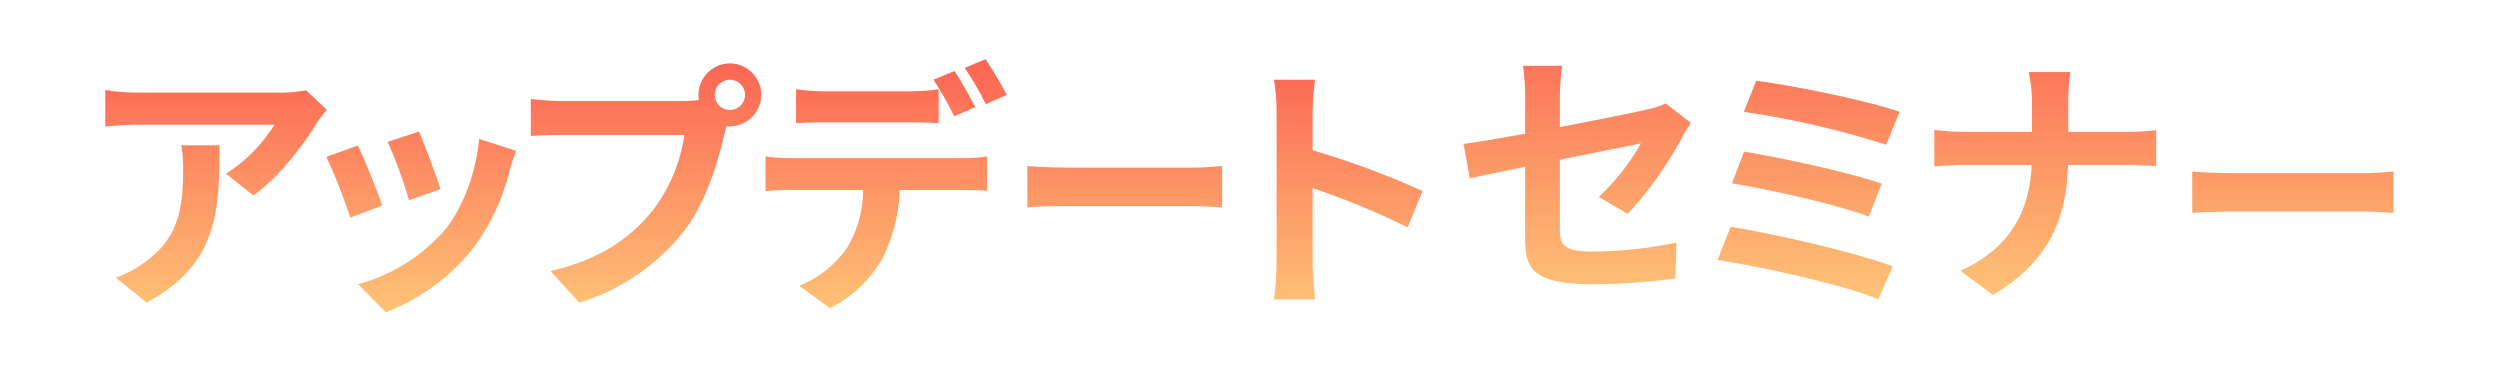 <svg xmlns="http://www.w3.org/2000/svg" xmlns:xlink="http://www.w3.org/1999/xlink" width="380" height="56" viewBox="0 0 380 56"><rect x="0" y="0" width="380" height="56" fill="#333333" stroke="none"/><defs><linearGradient id="a" x1="0.5" x2="0.5" y2="1" gradientUnits="objectBoundingBox"><stop offset="0" stop-color="#fc6454"></stop><stop offset="1" stop-color="#fec376"></stop></linearGradient></defs><g transform="translate(2259 23235.999)"><g transform="translate(-2732 -43)"><rect width="380" height="56" transform="translate(473 -23193)" fill="#fff"></rect><path d="M55.2-27.08l-3.16-2.96a20.629,20.629,0,0,1-4.08.36H26.4a31.711,31.711,0,0,1-4.88-.4v5.56c1.88-.16,3.2-.28,4.88-.28H47.24a23.787,23.787,0,0,1-7.36,7.44l4.16,3.32c3.92-2.8,7.72-7.84,9.6-10.96A20.14,20.14,0,0,1,55.2-27.08Zm-16.32,5.4h-5.8a22.175,22.175,0,0,1,.28,3.6c0,6.56-.96,10.8-6.04,14.32a15.805,15.805,0,0,1-4.2,2.2l4.68,3.8C38.68-3.6,38.88-11.76,38.88-21.68ZM69.2-23.76,64.44-22.2a66.625,66.625,0,0,1,3.24,8.88L72.48-15C71.92-16.84,69.96-22.04,69.2-23.76Zm14.76,2.92-5.6-1.8c-.48,5-2.4,10.32-5.12,13.72A26.915,26.915,0,0,1,59.96-.56l4.2,4.28A31.237,31.237,0,0,0,77.56-6.2,32.253,32.253,0,0,0,83-17.92C83.24-18.72,83.48-19.56,83.96-20.84Zm-24.04-.8-4.8,1.72a80.794,80.794,0,0,1,3.64,9.24l4.88-1.84C62.84-14.76,60.92-19.6,59.92-21.64Zm54.24-7.68a2.322,2.322,0,0,1,2.32-2.32,2.314,2.314,0,0,1,2.28,2.32,2.305,2.305,0,0,1-2.28,2.28A2.314,2.314,0,0,1,114.16-29.32Zm-2.48,0a4.43,4.43,0,0,0,.08.76,17.259,17.259,0,0,1-2.28.16H90.96a44.538,44.538,0,0,1-4.76-.32v5.64c1-.08,2.92-.16,4.76-.16h18.6a25.137,25.137,0,0,1-4.68,11.28c-3.24,4.08-7.76,7.56-15.68,9.4l4.36,4.8A32.127,32.127,0,0,0,109.64-8.84c3.36-4.44,5.08-10.64,6-14.56.12-.36.2-.76.32-1.2a2.281,2.281,0,0,0,.52.04,4.8,4.8,0,0,0,4.76-4.76,4.806,4.806,0,0,0-4.76-4.8A4.814,4.814,0,0,0,111.68-29.32Zm14.84-.88v5.16c1.2-.08,2.92-.12,4.28-.12h13.08c1.4,0,2.96.04,4.32.12V-30.2a31.4,31.4,0,0,1-4.32.32H130.8A29.928,29.928,0,0,1,126.52-30.2Zm-4.64,10.24v5.24c1.12-.08,2.68-.16,3.84-.16h11a17.19,17.19,0,0,1-2.48,8.84A16.335,16.335,0,0,1,127-.32l4.68,3.4a18.957,18.957,0,0,0,8.04-7.68,25.376,25.376,0,0,0,2.56-10.28h9.64c1.12,0,2.64.04,3.64.12v-5.2a30.25,30.25,0,0,1-3.64.24h-26.2A30.454,30.454,0,0,1,121.88-19.96Zm28.72-13-3.2,1.32a50.928,50.928,0,0,1,3.16,5.56l3.2-1.4C153-28.96,151.6-31.48,150.6-32.96Zm4.72-1.8-3.16,1.32a47.191,47.191,0,0,1,3.2,5.52l3.2-1.4A62.565,62.565,0,0,0,155.32-34.76Zm6.36,16.24v6.28c1.48-.12,4.16-.2,6.44-.2H186.6c1.68,0,3.72.16,4.68.2v-6.28c-1.04.08-2.8.24-4.68.24H168.12C166.04-18.28,163.12-18.4,161.68-18.52ZM199.56-3.84a43.936,43.936,0,0,1-.4,5.6h6.24c-.16-1.64-.36-4.44-.36-5.6V-15.16A115.536,115.536,0,0,1,219.48-9.2l2.28-5.52a130.643,130.643,0,0,0-16.72-6.2v-5.92a43.492,43.492,0,0,1,.36-4.8h-6.24a27.767,27.767,0,0,1,.4,4.8Z" transform="translate(467.48 -23149.24)" fill="url(#a)"></path><path d="M244.28-5.32c0,4.72,1.32,6.92,10.44,6.92a94.024,94.024,0,0,0,12.4-.88l.16-5.44a65.347,65.347,0,0,1-12.6,1.36c-4.4,0-5.12-.88-5.12-3.36v-10.6c5.68-1.16,11.08-2.2,12.32-2.48a34.06,34.06,0,0,1-6.4,8.12l4.4,2.6a57.327,57.327,0,0,0,8.28-11.64c.36-.72.96-1.64,1.32-2.2l-3.84-2.96a11.277,11.277,0,0,1-2.84.92c-1.8.44-7.4,1.56-13.24,2.68V-27a42.044,42.044,0,0,1,.36-4.6h-5.96a34.6,34.6,0,0,1,.32,4.6v5.72c-3.96.72-7.48,1.32-9.36,1.56l.96,5.24c1.68-.4,4.84-1.04,8.4-1.76Zm35.12-24-1.88,4.72a137.225,137.225,0,0,1,21.64,5l2.04-5C296.16-26.36,284.64-28.68,279.4-29.32Zm-1.84,10.76-1.84,4.84c5.96.96,16.2,3.28,20.8,5.04l1.96-5C293.44-15.44,283.28-17.6,277.56-18.56ZM275.52-7.12l-2,5.04c6.4.96,19.04,3.72,24.44,5.96l2.2-5C294.68-3.16,282.36-6.04,275.52-7.12Zm45.8-18.84v4.4h-10.4c-1.6,0-3.24-.16-4.44-.28v5.52c1.24-.08,2.84-.2,4.6-.2h10.2c-.32,6.76-3,12.52-10.84,16.08l4.96,3.68c8.64-5.16,11.16-11.72,11.4-19.76h9c1.6,0,3.56.12,4.4.16V-21.8c-.84.08-2.52.24-4.36.24h-9v-4.36a30.854,30.854,0,0,1,.32-4.72H320.8A19.985,19.985,0,0,1,321.32-25.96Zm24.36,10.44v6.28c1.48-.12,4.16-.2,6.44-.2H371.6c1.68,0,3.72.16,4.68.2v-6.28c-1.04.08-2.8.24-4.68.24H352.12C350.04-15.28,347.12-15.4,345.68-15.52Z" transform="translate(460.54 -23151.4)" fill="url(#a)"></path></g></g></svg>